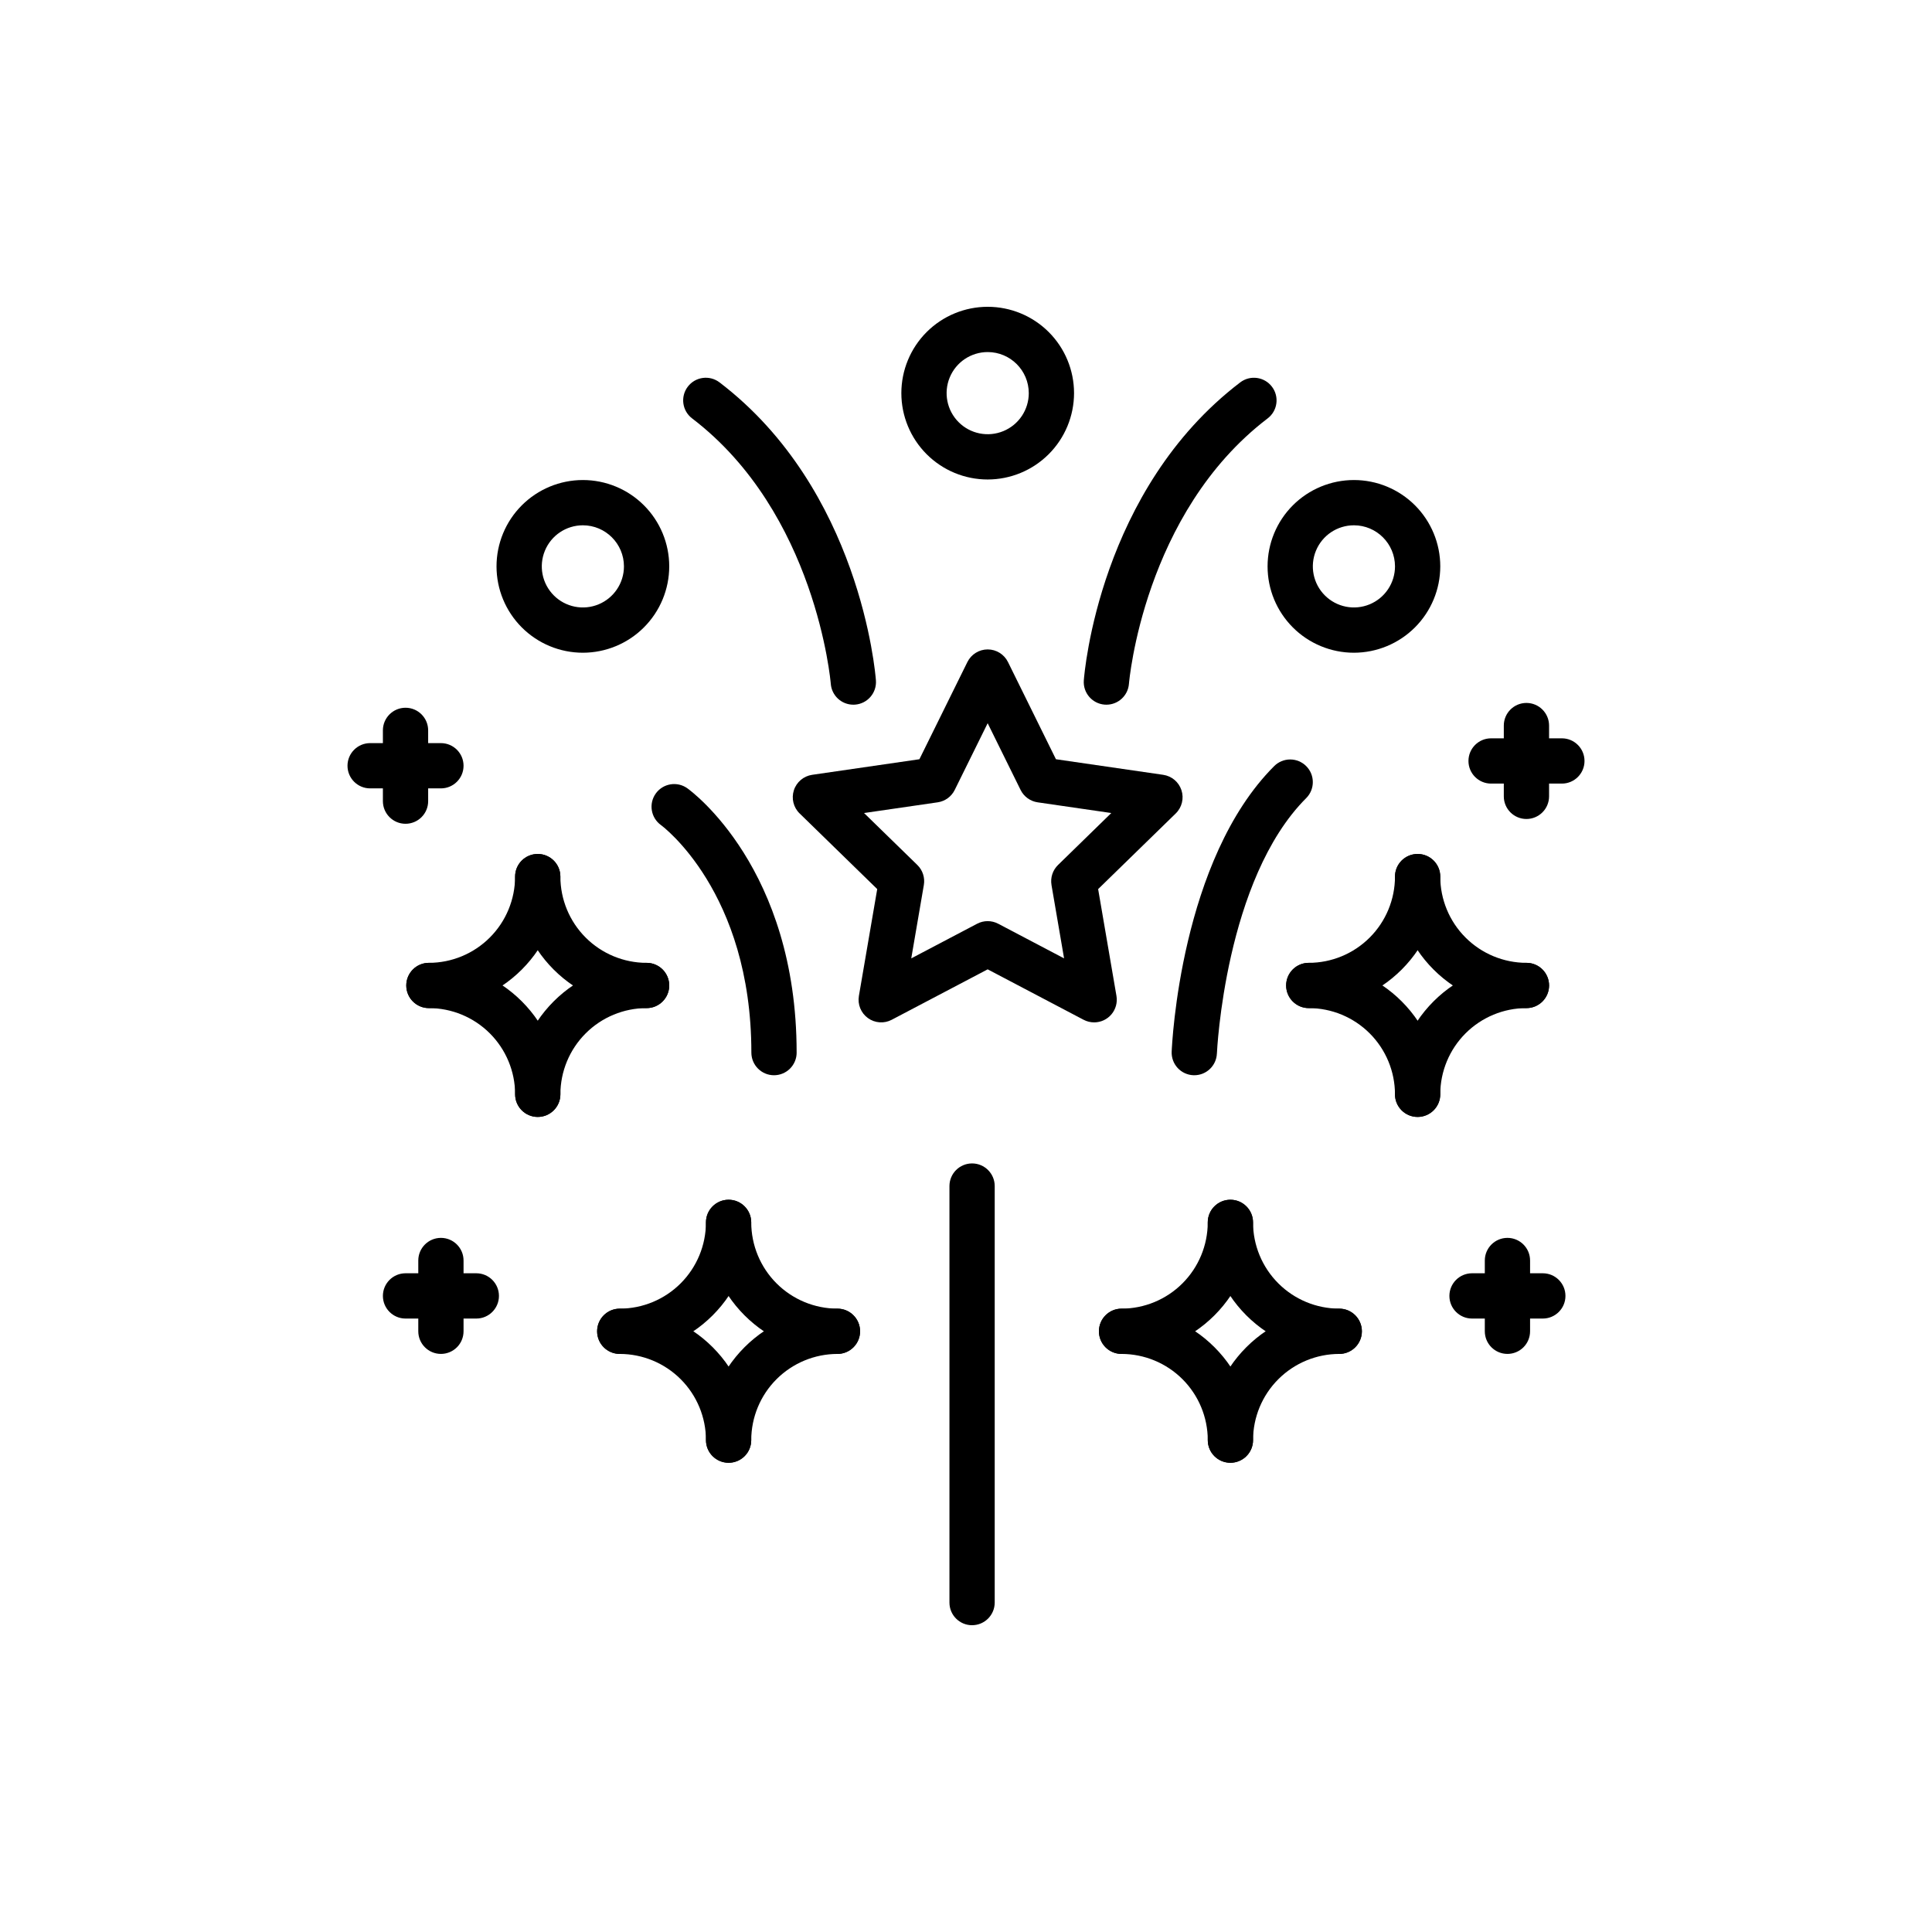 <?xml version="1.0" encoding="UTF-8"?>
<!-- Uploaded to: ICON Repo, www.svgrepo.com, Generator: ICON Repo Mixer Tools -->
<svg fill="#000000" width="800px" height="800px" version="1.1" viewBox="144 144 512 512" xmlns="http://www.w3.org/2000/svg">
 <g>
  <path d="m433.96 414.94c-0.973 0-1.93-0.234-2.793-0.688l-25.426-13.367-25.426 13.367h0.004c-2.023 1.062-4.469 0.887-6.316-0.457-1.848-1.34-2.773-3.617-2.387-5.867l4.856-28.312-20.57-20.051v0.004c-1.633-1.594-2.223-3.981-1.516-6.148 0.703-2.172 2.582-3.754 4.84-4.086l28.426-4.129 12.715-25.758c1.012-2.047 3.094-3.344 5.379-3.344s4.367 1.297 5.379 3.344l12.707 25.758 28.426 4.129c2.262 0.332 4.137 1.914 4.844 4.086 0.707 2.168 0.117 4.555-1.516 6.148l-20.57 20.051 4.856 28.312v-0.004c0.297 1.742-0.188 3.531-1.328 4.883s-2.816 2.133-4.586 2.129zm-60.98-55.48 14.125 13.77c1.414 1.379 2.059 3.363 1.723 5.309l-3.336 19.441 17.457-9.18h0.004c1.746-0.918 3.836-0.918 5.582 0l17.457 9.18-3.336-19.441h0.004c-0.332-1.945 0.312-3.93 1.727-5.309l14.117-13.77-19.52-2.836c-1.953-0.285-3.641-1.512-4.516-3.281l-8.727-17.684-8.73 17.684c-0.875 1.77-2.562 2.996-4.516 3.281z"/>
  <path d="m298.47 316.98c-6.07 0-11.891-2.41-16.184-6.703-4.289-4.289-6.703-10.109-6.703-16.18 0-6.07 2.414-11.891 6.703-16.18 4.293-4.293 10.113-6.703 16.184-6.703 6.066 0 11.887 2.41 16.18 6.703 4.289 4.289 6.703 10.109 6.703 16.18-0.008 6.066-2.422 11.883-6.711 16.172-4.289 4.293-10.105 6.703-16.172 6.711zm0-33.77c-4.406 0-8.375 2.652-10.059 6.719-1.688 4.07-0.754 8.754 2.359 11.867s7.797 4.043 11.863 2.359c4.066-1.688 6.719-5.656 6.719-10.059-0.004-6.008-4.875-10.879-10.883-10.887z"/>
  <path d="m257.66 411.16c-3.312 0-5.996-2.684-5.996-6 0-3.312 2.684-5.996 5.996-5.996 6.059-0.008 11.867-2.422 16.148-6.707 4.285-4.285 6.691-10.094 6.699-16.152 0-3.312 2.684-5.996 5.996-5.996s6 2.684 6 5.996c-0.012 9.242-3.684 18.098-10.215 24.633s-15.387 10.211-24.629 10.223z"/>
  <path d="m315.35 411.16c-9.238-0.012-18.094-3.688-24.629-10.223-6.531-6.535-10.203-15.391-10.211-24.633 0-3.312 2.684-5.996 5.996-5.996s6 2.684 6 5.996c0.004 6.059 2.41 11.871 6.695 16.156 4.281 4.285 10.09 6.695 16.148 6.707 3.312 0 6 2.684 6 5.996s-2.688 6-6 6z"/>
  <path d="m286.51 440c-3.312 0-5.996-2.688-5.996-6-0.008-6.055-2.418-11.863-6.699-16.145-4.285-4.281-10.09-6.691-16.148-6.699-3.312 0-5.996-2.684-5.996-6 0-3.312 2.684-5.996 5.996-5.996 9.238 0.012 18.094 3.684 24.625 10.215s10.207 15.387 10.219 24.625c0 3.312-2.688 6-6 6z"/>
  <path d="m286.51 440c-3.312 0-5.996-2.688-5.996-6 0.008-9.238 3.684-18.094 10.215-24.625s15.387-10.203 24.625-10.215c3.312 0 6 2.684 6 5.996 0 3.316-2.688 6-6 6-6.055 0.008-11.863 2.414-16.145 6.699-4.285 4.281-6.695 10.09-6.699 16.145 0 1.59-0.633 3.117-1.758 4.242s-2.652 1.758-4.242 1.758z"/>
  <path d="m490.84 411.16c-3.312 0-6-2.684-6-6 0-3.312 2.688-5.996 6-5.996 6.059-0.008 11.867-2.422 16.148-6.703 4.285-4.285 6.691-10.098 6.699-16.156 0-3.312 2.684-5.996 5.996-5.996s6 2.684 6 5.996c-0.012 9.242-3.684 18.098-10.215 24.633s-15.391 10.211-24.629 10.223z"/>
  <path d="m548.52 411.16c-9.234-0.016-18.09-3.691-24.621-10.227-6.531-6.531-10.203-15.391-10.211-24.629 0-3.312 2.684-5.996 5.996-5.996s6 2.684 6 5.996c0.004 6.059 2.41 11.867 6.695 16.152 4.281 4.285 10.086 6.695 16.141 6.707 3.316 0 6 2.684 6 5.996 0 3.316-2.684 6-6 6z"/>
  <path d="m519.68 440c-3.312 0-5.996-2.688-5.996-6-0.008-6.055-2.418-11.863-6.699-16.145s-10.09-6.691-16.145-6.699c-3.312 0-6-2.684-6-6 0-3.312 2.688-5.996 6-5.996 9.238 0.008 18.094 3.684 24.625 10.215s10.207 15.387 10.219 24.625c0 1.594-0.633 3.117-1.758 4.242s-2.652 1.758-4.246 1.758z"/>
  <path d="m519.68 440c-3.312 0-5.996-2.688-5.996-6 0.012-9.234 3.684-18.09 10.215-24.625 6.531-6.531 15.387-10.203 24.621-10.215 3.316 0 6 2.684 6 5.996 0 3.316-2.684 6-6 6-6.055 0.008-11.859 2.418-16.141 6.699-4.281 4.285-6.691 10.09-6.695 16.145 0 1.594-0.633 3.117-1.758 4.242s-2.652 1.758-4.246 1.758z"/>
  <path d="m441.22 502.8c-3.312 0-5.996-2.684-5.996-5.996s2.684-6 5.996-6c6.059-0.008 11.867-2.422 16.152-6.707 4.281-4.285 6.688-10.094 6.695-16.152 0-3.312 2.684-6 5.996-6s6 2.688 6 6c-0.008 9.238-3.684 18.098-10.215 24.633-6.531 6.535-15.387 10.211-24.629 10.223z"/>
  <path d="m498.91 502.8c-9.238-0.012-18.094-3.688-24.629-10.223-6.531-6.535-10.203-15.395-10.211-24.633 0-3.312 2.684-6 5.996-6s6 2.688 6 6c0.004 6.059 2.414 11.867 6.695 16.152 4.281 4.285 10.09 6.699 16.148 6.707 3.312 0 6 2.688 6 6s-2.688 5.996-6 5.996z"/>
  <path d="m470.07 531.65c-3.312 0-5.996-2.684-5.996-6-0.008-6.055-2.418-11.863-6.699-16.145-4.285-4.281-10.09-6.691-16.148-6.699-3.312 0-5.996-2.684-5.996-5.996s2.684-6 5.996-6c9.238 0.012 18.094 3.684 24.625 10.219 6.531 6.531 10.207 15.387 10.219 24.621 0 1.594-0.633 3.117-1.758 4.242s-2.652 1.758-4.242 1.758z"/>
  <path d="m470.07 531.65c-3.312 0-5.996-2.684-5.996-6 0.008-9.234 3.684-18.09 10.215-24.625 6.531-6.531 15.387-10.203 24.625-10.215 3.312 0 6 2.688 6 6s-2.688 5.996-6 5.996c-6.055 0.008-11.863 2.418-16.145 6.699-4.285 4.281-6.695 10.09-6.699 16.145 0 1.594-0.633 3.117-1.758 4.242s-2.652 1.758-4.242 1.758z"/>
  <path d="m308.24 502.8c-3.312 0-6-2.684-6-5.996s2.688-6 6-6c6.059-0.008 11.867-2.422 16.148-6.707 4.281-4.285 6.691-10.094 6.695-16.152 0-3.312 2.688-6 6-6s5.996 2.688 5.996 6c-0.008 9.238-3.68 18.098-10.211 24.633-6.531 6.535-15.391 10.211-24.629 10.223z"/>
  <path d="m365.93 502.8c-9.238-0.012-18.094-3.688-24.625-10.223-6.535-6.535-10.207-15.395-10.215-24.633 0-3.312 2.688-6 6-6s5.996 2.688 5.996 6c0.008 6.059 2.414 11.867 6.695 16.152 4.285 4.285 10.09 6.699 16.148 6.707 3.312 0 6 2.688 6 6s-2.688 5.996-6 5.996z"/>
  <path d="m337.09 531.65c-3.312 0-6-2.684-6-6-0.008-6.055-2.414-11.863-6.699-16.145-4.281-4.281-10.09-6.691-16.145-6.699-3.312 0-6-2.684-6-5.996s2.688-6 6-6c9.238 0.012 18.094 3.684 24.625 10.219 6.531 6.531 10.207 15.387 10.215 24.621 0 1.594-0.629 3.117-1.754 4.242s-2.652 1.758-4.242 1.758z"/>
  <path d="m337.09 531.65c-3.312 0-6-2.684-6-6 0.012-9.234 3.684-18.09 10.215-24.621 6.535-6.535 15.391-10.207 24.625-10.219 3.312 0 6 2.688 6 6s-2.688 5.996-6 5.996c-6.055 0.008-11.863 2.418-16.145 6.699s-6.691 10.09-6.699 16.145c0 1.594-0.629 3.117-1.754 4.242s-2.652 1.758-4.242 1.758z"/>
  <path d="m502.8 316.98c-6.07 0-11.891-2.414-16.18-6.703-4.293-4.293-6.703-10.113-6.699-16.184 0-6.066 2.41-11.887 6.703-16.18 4.293-4.289 10.113-6.699 16.184-6.699 6.066 0 11.887 2.414 16.18 6.703 4.289 4.293 6.699 10.113 6.699 16.184-0.008 6.066-2.422 11.883-6.715 16.172-4.289 4.289-10.105 6.699-16.172 6.707zm0-33.77c-4.402 0-8.371 2.652-10.055 6.723-1.684 4.066-0.754 8.75 2.359 11.859 3.113 3.113 7.793 4.047 11.863 2.363 4.066-1.684 6.719-5.652 6.723-10.055-0.008-6.012-4.879-10.887-10.891-10.891z"/>
  <path d="m405.75 271.07c-6.07 0-11.891-2.41-16.184-6.703-4.289-4.293-6.699-10.113-6.699-16.18 0-6.07 2.41-11.891 6.699-16.184 4.293-4.289 10.113-6.699 16.184-6.699 6.066 0 11.887 2.41 16.18 6.699 4.293 4.293 6.703 10.113 6.703 16.184-0.008 6.066-2.422 11.883-6.711 16.172s-10.105 6.703-16.172 6.711zm0-33.77c-4.402 0-8.375 2.652-10.059 6.719-1.684 4.07-0.754 8.75 2.359 11.863 3.113 3.113 7.797 4.047 11.863 2.359 4.07-1.684 6.723-5.652 6.723-10.055-0.008-6.012-4.879-10.879-10.887-10.887z"/>
  <path d="m401.61 574.7c-3.312 0-5.996-2.688-5.996-6v-110.38c0-3.312 2.684-6 5.996-6s6 2.688 6 6v110.38c-0.004 3.309-2.688 5.996-6 5.996z"/>
  <path d="m349.12 428.95c-3.312 0-6-2.688-6-6 0-42.637-23.715-60.121-23.953-60.293-2.691-1.93-3.309-5.676-1.383-8.367 1.93-2.695 5.68-3.312 8.371-1.383 1.184 0.848 28.961 21.312 28.961 70.043h0.004c0 1.59-0.633 3.117-1.758 4.242s-2.652 1.758-4.242 1.758z"/>
  <path d="m460.5 428.95c-0.082 0-0.168 0-0.25-0.004-1.59-0.066-3.09-0.762-4.168-1.93-1.078-1.172-1.645-2.723-1.578-4.312 0.09-2.066 2.367-50.879 27.168-75.68 1.125-1.125 2.648-1.758 4.242-1.758 1.59 0 3.113 0.633 4.242 1.758 2.34 2.344 2.34 6.141 0 8.484-21.527 21.527-23.645 67.23-23.664 67.691l-0.004-0.004c-0.133 3.215-2.773 5.75-5.988 5.754z"/>
  <path d="m370.14 330.75c-3.133 0-5.738-2.418-5.973-5.543-0.043-0.531-3.891-45.27-36.758-70.332-2.637-2.008-3.141-5.773-1.133-8.406 2.008-2.637 5.773-3.141 8.406-1.133 37.262 28.414 41.293 76.922 41.445 78.969 0.25 3.305-2.231 6.184-5.535 6.43-0.152 0.012-0.301 0.016-0.453 0.016z"/>
  <path d="m437.21 330.75c-0.152 0-0.305-0.008-0.461-0.02v0.004c-3.301-0.25-5.773-3.125-5.527-6.426 0.152-2.051 4.184-50.559 41.445-78.969 2.633-2.008 6.398-1.504 8.406 1.133 2.008 2.633 1.504 6.398-1.133 8.406-32.898 25.082-36.723 69.883-36.758 70.332-0.238 3.125-2.844 5.535-5.973 5.539z"/>
  <path d="m260.85 502.8c-3.312 0-6-2.684-6-5.996v-18.754c0-3.312 2.688-6 6-6s5.996 2.688 5.996 6v18.75c0 1.59-0.629 3.117-1.754 4.242s-2.652 1.758-4.242 1.758z"/>
  <path d="m270.23 493.43h-18.758c-3.312 0-6-2.688-6-6s2.688-6 6-6h18.758-0.004c3.316 0 6 2.688 6 6s-2.684 6-6 6z"/>
  <path d="m548.52 361.04c-3.312 0-5.996-2.684-5.996-5.996v-18.758c0-3.312 2.684-6 5.996-6 3.316 0 6 2.688 6 6v18.758-0.004c0 1.594-0.633 3.117-1.758 4.242s-2.648 1.758-4.242 1.758z"/>
  <path d="m557.91 351.66h-18.754c-3.316 0-6-2.684-6-5.996 0-3.316 2.684-6 6-6h18.758-0.004c3.312 0 6 2.684 6 6 0 3.312-2.688 5.996-6 5.996z"/>
  <path d="m251.47 362.31c-3.312 0-6-2.688-6-6v-18.754c0-3.312 2.688-5.996 6-5.996s5.996 2.684 5.996 5.996v18.754c0.004 1.59-0.629 3.117-1.754 4.242s-2.652 1.758-4.242 1.758z"/>
  <path d="m260.85 352.93h-18.758c-3.312 0-6-2.684-6-5.996s2.688-6 6-6h18.758-0.004c3.316 0 6 2.688 6 6s-2.684 5.996-6 5.996z"/>
  <path d="m543.49 502.8c-3.316 0-6-2.684-6-5.996v-18.754c0-3.312 2.684-6 6-6 3.312 0 5.996 2.688 5.996 6v18.75c0 1.59-0.629 3.117-1.754 4.242s-2.652 1.758-4.242 1.758z"/>
  <path d="m552.86 493.43h-18.754c-3.316 0-6-2.688-6-6s2.684-6 6-6h18.758-0.004c3.312 0 6 2.688 6 6s-2.688 6-6 6z"/>
 </g>
</svg>